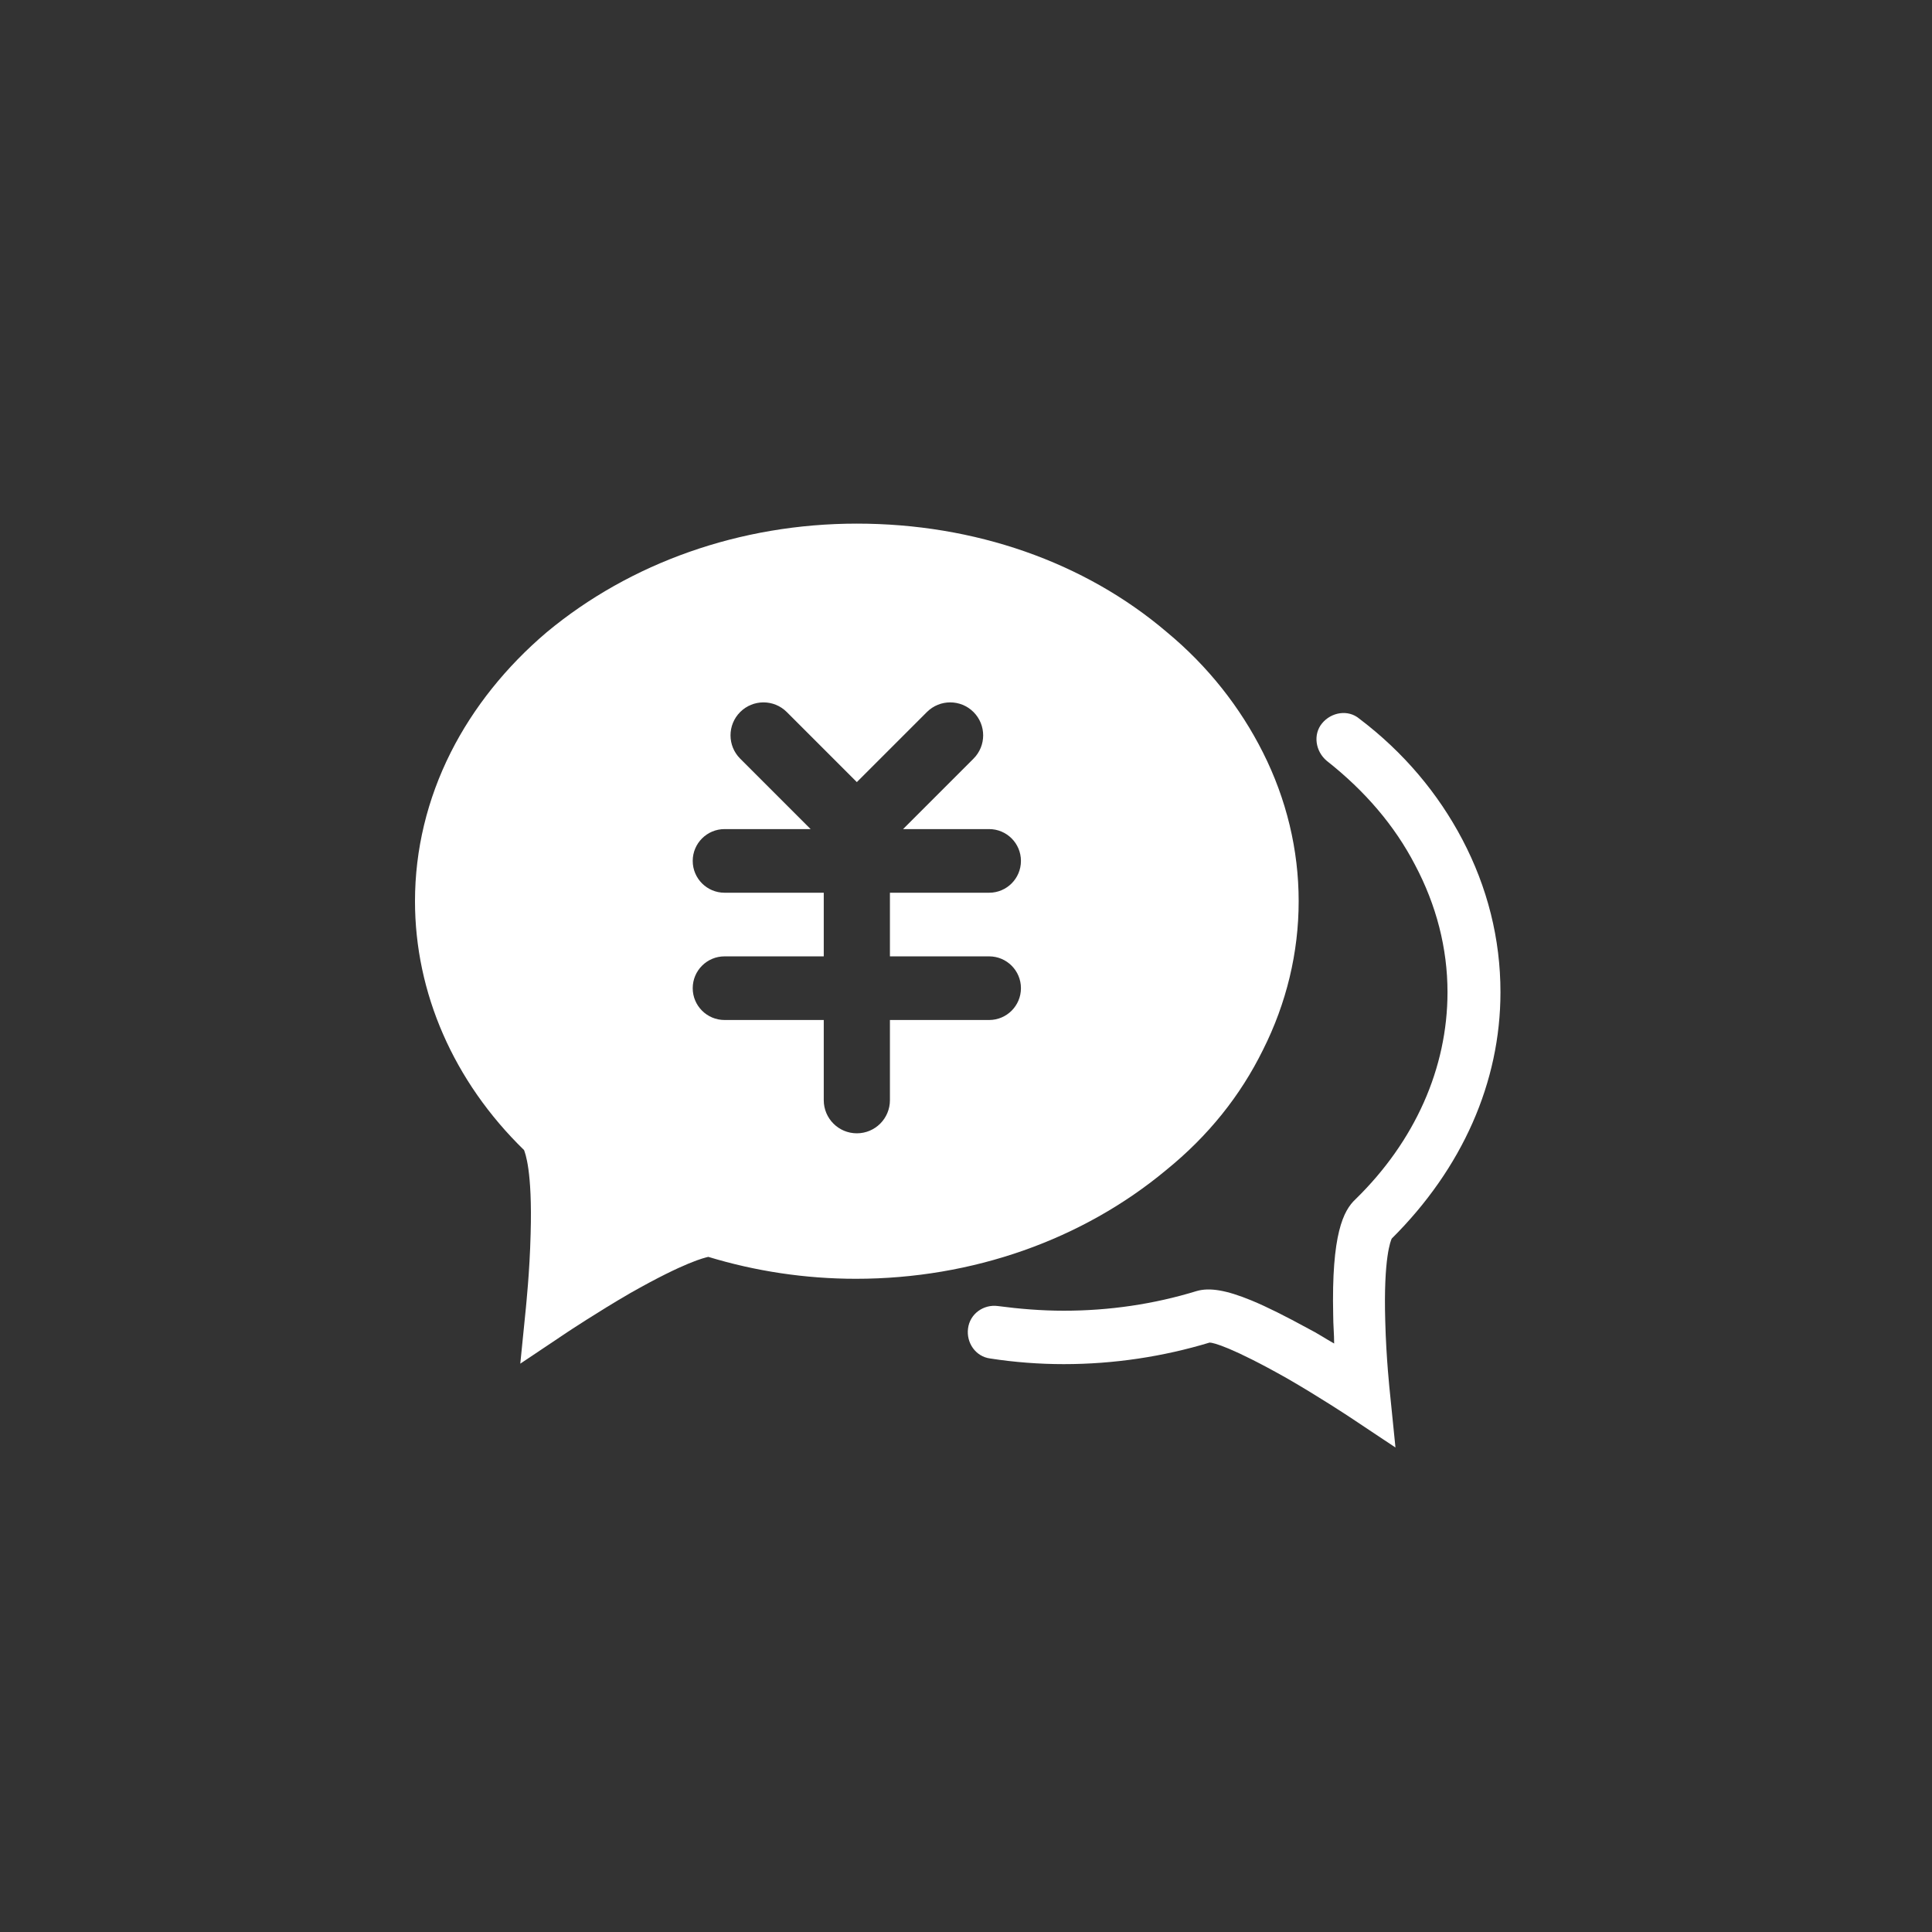 <?xml version="1.0" encoding="UTF-8"?>
<svg width="80px" height="80px" viewBox="0 0 80 80" version="1.1" xmlns="http://www.w3.org/2000/svg" xmlns:xlink="http://www.w3.org/1999/xlink">
    <rect x="0" y="0" width="80" height="80" fill="#333333" stroke="none"/>
    <!-- Generator: Sketch 52.2 (67145) - http://www.bohemiancoding.com/sketch -->
    <title>service/icon-综合金融咨询</title>
    <desc>Created with Sketch.</desc>
    <g id="service/icon-综合金融咨询" stroke="none" stroke-width="1" fill="none" fill-rule="evenodd">
        <g fill="#FFFFFF" id="Group-6">
            <g transform="translate(17, 21)">
                <path d="M20.394,13.331 L23.311,10.414 C23.844,9.881 23.844,9.017 23.311,8.484 C22.778,7.951 21.914,7.951 21.381,8.484 L18.48,11.385 L15.579,8.484 C15.046,7.951 14.182,7.951 13.649,8.484 C13.116,9.017 13.116,9.881 13.649,10.414 L16.566,13.331 L13.002,13.331 C12.274,13.331 11.684,13.921 11.684,14.648 C11.684,15.376 12.274,15.966 13.002,15.966 L17.11,15.966 L17.11,18.601 L13.002,18.601 C12.274,18.601 11.684,19.191 11.684,19.919 C11.684,20.646 12.274,21.236 13.002,21.236 L17.11,21.236 L17.11,24.557 C17.11,25.314 17.723,25.928 18.48,25.928 C19.237,25.928 19.85,25.314 19.85,24.557 L19.85,21.236 L23.958,21.236 C24.686,21.236 25.275,20.646 25.275,19.919 C25.275,19.191 24.686,18.601 23.958,18.601 L19.85,18.601 L19.85,15.966 L23.958,15.966 C24.686,15.966 25.275,15.376 25.275,14.648 C25.275,13.921 24.686,13.331 23.958,13.331 L20.394,13.331 Z M35.296,22.476 C34.362,24.371 33.038,26.03 31.287,27.451 C27.822,30.333 23.268,31.952 18.441,31.952 C16.339,31.952 14.276,31.636 12.329,31.044 C12.174,31.083 11.395,31.241 9.099,32.544 C7.736,33.334 6.491,34.163 6.491,34.163 L4.544,35.466 L4.778,33.136 C4.778,33.097 4.934,31.675 4.972,30.096 C5.05,27.451 4.739,26.74 4.7,26.622 C1.78,23.779 0.184,20.107 0.184,16.317 C0.184,14.185 0.691,12.092 1.664,10.158 C2.598,8.302 3.96,6.604 5.634,5.183 C9.099,2.301 13.653,0.682 18.48,0.682 C23.346,0.682 27.9,2.261 31.326,5.183 C33.038,6.604 34.362,8.302 35.296,10.158 C36.269,12.092 36.775,14.185 36.775,16.317 C36.775,18.449 36.269,20.542 35.296,22.476 Z" id="Combined-Shape"></path>
                <path d="M45.131,20.085 C45.131,17.874 44.592,15.74 43.553,13.762 C42.553,11.861 41.13,10.154 39.283,8.757 C38.821,8.37 38.128,8.486 37.744,8.951 C37.359,9.417 37.474,10.115 37.936,10.503 C39.514,11.745 40.745,13.18 41.591,14.809 C42.476,16.477 42.938,18.262 42.938,20.085 C42.938,23.227 41.591,26.253 39.129,28.658 C38.629,29.123 38.128,30.093 38.205,33.468 C38.205,33.856 38.244,34.244 38.244,34.632 C37.897,34.438 37.551,34.205 37.166,34.011 C36.243,33.507 35.474,33.119 34.819,32.848 C33.781,32.421 33.088,32.304 32.549,32.46 C30.78,33.003 28.933,33.274 27.047,33.274 C26.124,33.274 25.2,33.197 24.315,33.08 C23.738,33.003 23.161,33.391 23.084,34.011 C23.007,34.593 23.392,35.175 24.008,35.253 C25.008,35.408 26.047,35.486 27.047,35.486 C29.125,35.486 31.164,35.175 33.088,34.593 C33.242,34.593 34.011,34.787 36.281,36.067 C37.628,36.843 38.859,37.658 38.859,37.658 L40.783,38.938 L40.552,36.649 C40.552,36.649 40.398,35.253 40.36,33.701 C40.283,31.063 40.591,30.365 40.629,30.287 C43.553,27.378 45.131,23.809 45.131,20.085 Z" id="Fill-4"></path>
            </g>
        </g>
    </g>
</svg>